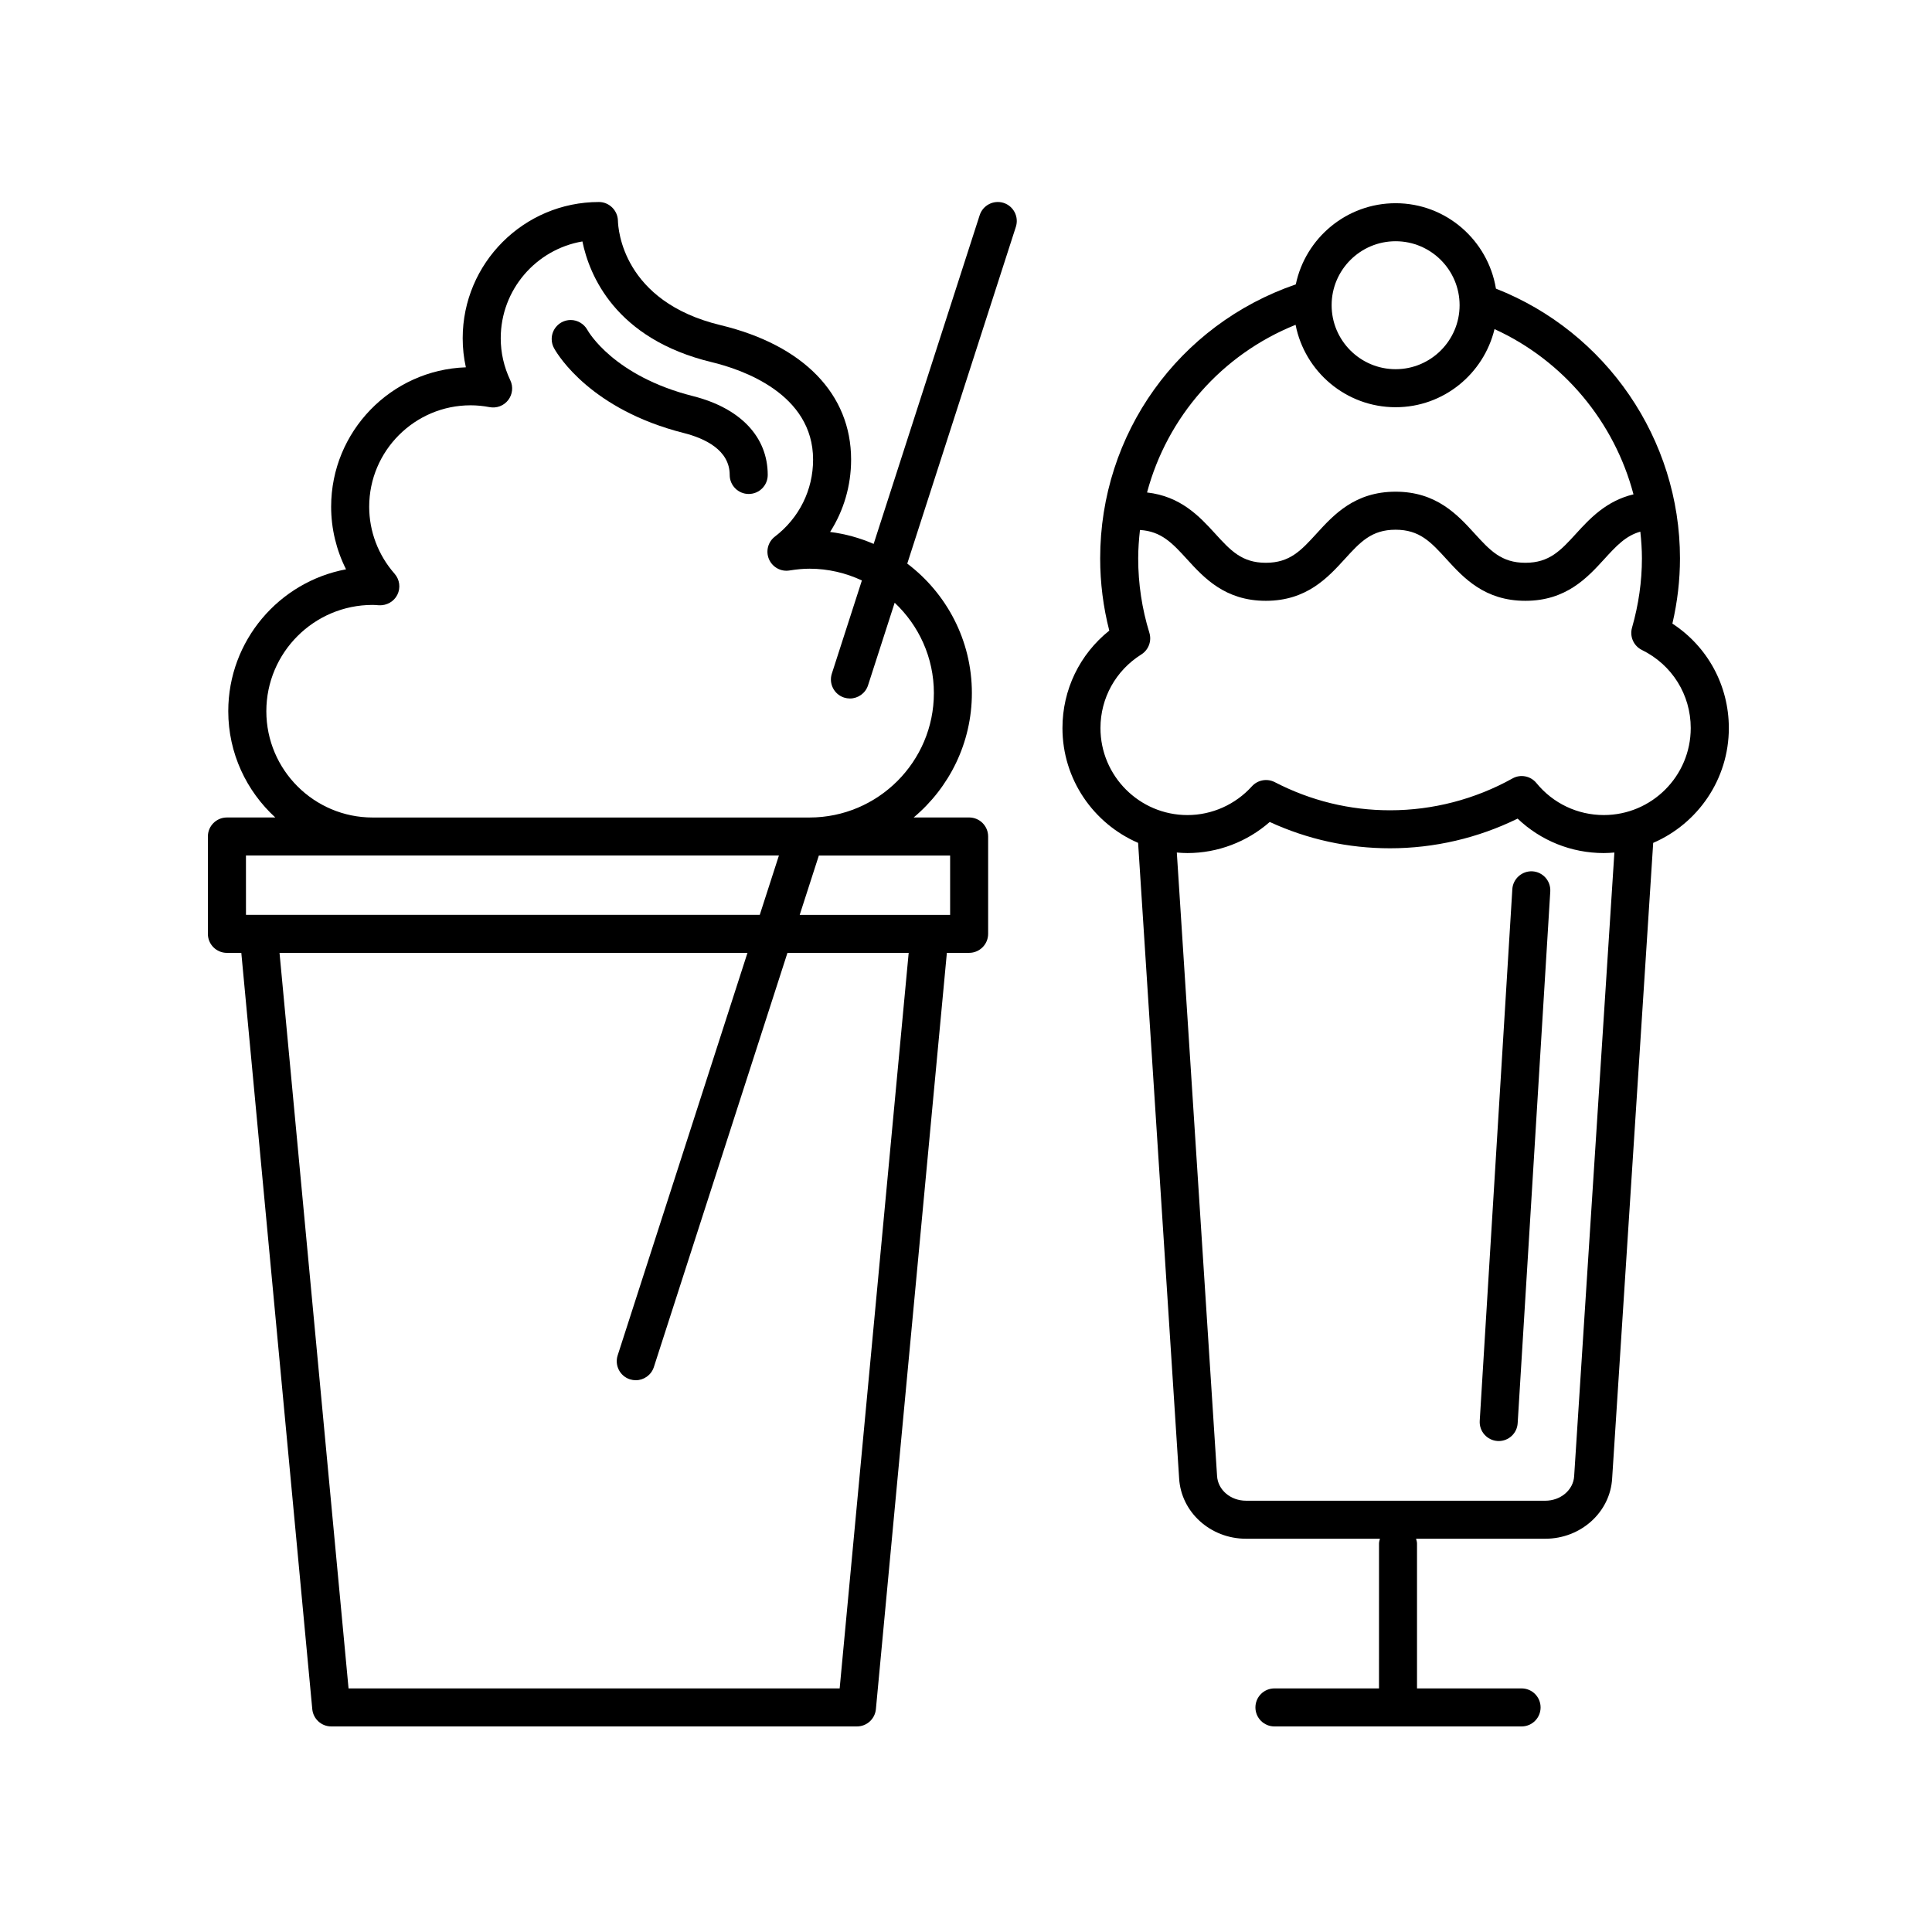 <?xml version="1.0" encoding="UTF-8"?>
<!-- Uploaded to: SVG Repo, www.svgrepo.com, Generator: SVG Repo Mixer Tools -->
<svg fill="#000000" width="800px" height="800px" version="1.1" viewBox="144 144 512 512" xmlns="http://www.w3.org/2000/svg">
 <g>
  <path d="m550.12 374.91c-2.719-0.156-5.164 1.945-5.336 4.719l-8.641 140.91c-0.172 2.781 1.945 5.164 4.719 5.34 0.105 0.004 0.211 0.012 0.312 0.012 2.641 0 4.863-2.055 5.023-4.727l8.641-140.91c0.172-2.789-1.945-5.172-4.719-5.344z"/>
  <path d="m587.2 309.26c1.336-5.742 2.012-11.539 2.012-17.289 0-31.57-19.527-59.992-48.773-71.48-2.117-12.812-13.191-22.637-26.586-22.637-13.008 0-23.895 9.238-26.453 21.508-31.074 10.672-51.844 39.574-51.844 72.613 0 6.484 0.812 12.906 2.414 19.145-7.836 6.258-12.41 15.66-12.41 25.82 0 13.621 8.266 25.34 20.047 30.426l10.871 168.4c0.516 8.977 8.297 16.016 17.723 16.016h35.5c-0.109 0.414-0.25 0.812-0.25 1.258l-0.004 38.406h-27.711c-2.781 0-5.039 2.254-5.039 5.039s2.258 5.039 5.039 5.039h65.496c2.781 0 5.039-2.254 5.039-5.039s-2.258-5.039-5.039-5.039h-27.711v-38.406c0-0.449-0.145-0.848-0.25-1.258h34.242c9.422 0 17.211-7.031 17.719-15.98l10.879-168.43c11.777-5.082 20.047-16.809 20.047-30.43-0.008-11.32-5.644-21.59-14.957-27.676zm-73.348-101.33c9.352 0 16.957 7.609 16.957 16.957 0 9.344-7.609 16.953-16.957 16.953-9.352 0-16.957-7.609-16.957-16.953-0.004-9.348 7.606-16.957 16.957-16.957zm-26.508 22.148c2.43 12.43 13.383 21.84 26.512 21.84 12.715 0 23.34-8.855 26.207-20.703 18.348 8.375 31.766 24.633 36.828 43.793-7.176 1.707-11.551 6.394-15.168 10.359-4.121 4.516-7.106 7.777-13.48 7.777-6.379 0-9.355-3.258-13.477-7.777-4.504-4.934-10.102-11.062-20.922-11.062-10.816 0-16.414 6.137-20.914 11.062-4.121 4.516-7.098 7.777-13.469 7.777-6.375 0-9.352-3.258-13.473-7.777-4.07-4.465-9.082-9.863-18.012-10.855 5.352-19.977 19.719-36.52 39.367-44.434zm73.824 305.11c-0.211 3.656-3.57 6.519-7.664 6.519l-79.305-0.004c-4.086 0-7.453-2.863-7.664-6.555l-10.668-165.22c0.934 0.082 1.867 0.141 2.816 0.141 8.035 0 15.793-2.961 21.809-8.238 10.078 4.629 20.781 6.973 31.887 6.973 11.703 0 23.312-2.707 33.805-7.863 6.133 5.844 14.246 9.129 22.828 9.129 0.953 0 1.891-0.066 2.816-0.141zm7.852-175.19c-6.941 0-13.453-3.09-17.855-8.484-1.547-1.891-4.223-2.414-6.352-1.211-9.895 5.512-21.109 8.43-32.426 8.43-10.699 0-20.984-2.508-30.562-7.457-2.031-1.047-4.516-0.59-6.051 1.098-4.379 4.848-10.602 7.629-17.086 7.629-12.711 0-23.055-10.344-23.055-23.055 0-7.961 4.047-15.25 10.828-19.512 1.93-1.215 2.805-3.57 2.133-5.754-1.965-6.367-2.961-12.992-2.961-19.699 0-2.543 0.191-5.047 0.469-7.531 5.652 0.348 8.555 3.457 12.434 7.707 4.5 4.934 10.098 11.062 20.918 11.062 10.816 0 16.414-6.137 20.914-11.062 4.121-4.516 7.098-7.777 13.469-7.777 6.379 0 9.355 3.258 13.48 7.777 4.5 4.934 10.098 11.062 20.918 11.062 10.82 0 16.426-6.137 20.922-11.062 3.168-3.465 5.672-6.184 9.547-7.262 0.25 2.336 0.422 4.695 0.422 7.082 0 6.102-0.883 12.281-2.625 18.367-0.672 2.344 0.434 4.832 2.625 5.906 7.977 3.914 12.934 11.844 12.934 20.688 0.012 12.715-10.328 23.059-23.039 23.059z"/>
  <path d="m409.97 197.77c-2.648-0.836-5.488 0.605-6.344 3.254l-28.098 87.117c-3.621-1.566-7.492-2.656-11.543-3.168 3.606-5.648 5.566-12.246 5.566-19.176 0-17.348-12.605-30.336-34.586-35.629-25.961-6.246-27.156-25.488-27.207-27.66-0.066-2.734-2.301-4.973-5.039-4.973-19.906 0-36.102 16.199-36.102 36.102 0 2.613 0.281 5.184 0.84 7.707-19.801 0.672-35.703 16.984-35.703 36.945 0 5.793 1.371 11.465 3.949 16.586-17.738 3.309-31.211 18.914-31.211 37.598 0 11.148 4.828 21.172 12.465 28.168h-12.828c-2.781 0-5.039 2.254-5.039 5.039v25.801c0 2.785 2.258 5.039 5.039 5.039h3.82l18.809 200.44c0.254 2.582 2.426 4.562 5.023 4.562h139.32c2.602 0 4.769-1.98 5.019-4.566l18.809-200.44h5.898c2.781 0 5.039-2.254 5.039-5.039v-25.801c0-2.785-2.258-5.039-5.039-5.039h-14.691c9.418-7.906 15.422-19.746 15.422-32.969 0-14.008-6.734-26.445-17.125-34.309l28.781-89.246c0.852-2.644-0.598-5.488-3.25-6.344zm-200.79 172.95h141.24l-5.074 15.723h-136.16zm157.34 220.73h-130.15l-18.293-194.93h124.01l-34.398 106.67c-0.852 2.644 0.598 5.488 3.25 6.344 0.516 0.16 1.039 0.242 1.547 0.242 2.125 0 4.106-1.359 4.797-3.492l35.398-109.76h32.129zm29.273-205h-39.863l5.074-15.723h34.789zm-4.305-58.77c0 18.176-14.793 32.969-32.969 32.969h-115.77c-15.531 0-28.168-12.637-28.168-28.168s12.637-28.172 28.168-28.172c0.434 0 0.855 0.035 1.707 0.098 2.019 0.09 3.949-0.973 4.852-2.805s0.609-4.019-0.742-5.559c-4.336-4.934-6.727-11.23-6.727-17.746 0-14.82 12.066-26.887 26.887-26.887 1.617 0 3.309 0.16 5.031 0.488 1.863 0.348 3.762-0.371 4.922-1.875 1.152-1.5 1.375-3.523 0.559-5.234-1.684-3.547-2.539-7.297-2.539-11.145 0-12.855 9.371-23.566 21.645-25.66 1.812 8.836 8.637 25.82 34.266 31.992 8.082 1.945 26.867 8.359 26.867 25.832 0 8.047-3.688 15.477-10.121 20.395-1.832 1.402-2.481 3.875-1.566 5.996 0.918 2.121 3.16 3.359 5.426 2.984 2-0.316 3.684-0.473 5.289-0.473 4.973 0 9.672 1.137 13.906 3.117l-7.965 24.695c-0.852 2.644 0.598 5.488 3.25 6.344 0.516 0.16 1.039 0.242 1.547 0.242 2.125 0 4.106-1.359 4.797-3.492l7.059-21.887c6.383 6.008 10.391 14.508 10.391 23.949z"/>
  <path d="m327.64 248.97c-20.98-5.305-27.703-17.051-27.98-17.543-0.887-1.598-2.59-2.621-4.418-2.621-2.781 0-5.039 2.254-5.039 5.039 0 0.934 0.25 1.805 0.695 2.555 1.129 1.996 9.922 16.184 34.273 22.344 5.566 1.406 12.207 4.484 12.207 11.125 0 2.785 2.258 5.039 5.039 5.039s5.039-2.254 5.039-5.039c0-10.094-7.223-17.711-19.816-20.898z"/>
 </g>
</svg>